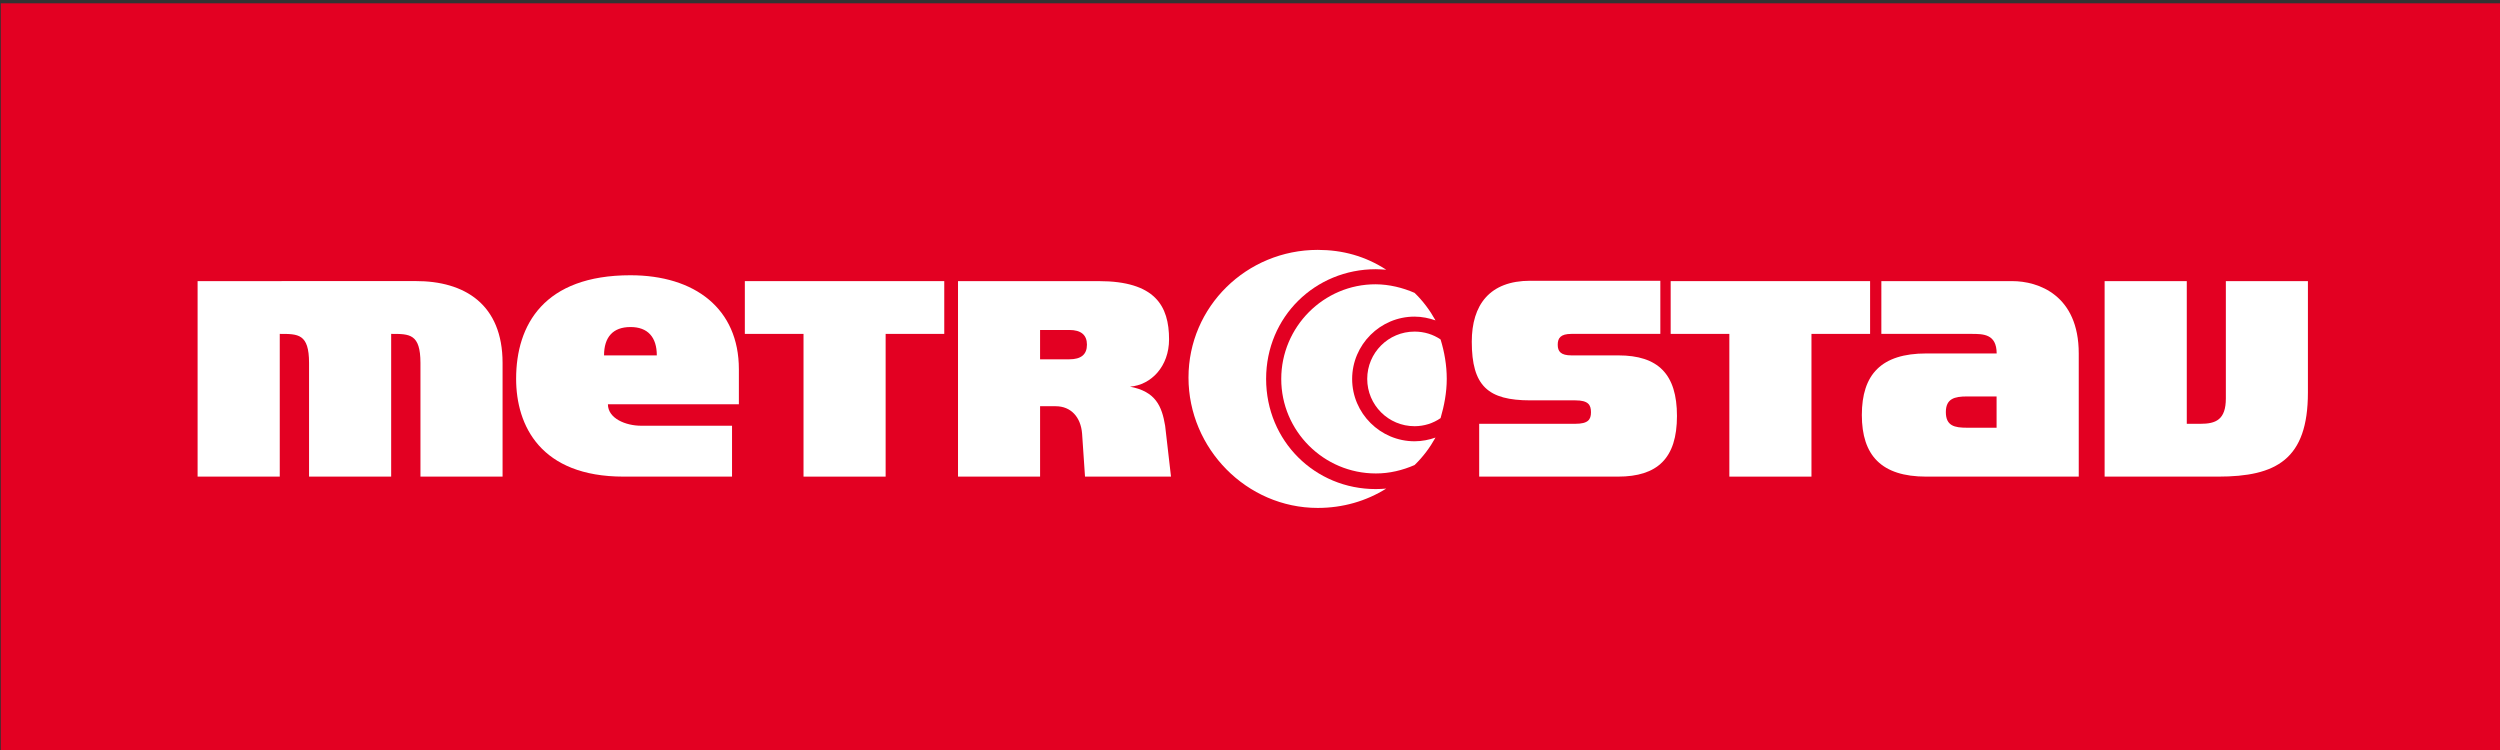<?xml version="1.0" encoding="UTF-8" standalone="no"?>
<!-- Created with Inkscape (http://www.inkscape.org/) -->

<svg
   xmlns:dc="http://purl.org/dc/elements/1.1/"
   xmlns:cc="http://creativecommons.org/ns#"
   xmlns:rdf="http://www.w3.org/1999/02/22-rdf-syntax-ns#"
   xmlns:svg="http://www.w3.org/2000/svg"
   xmlns="http://www.w3.org/2000/svg"
   xmlns:sodipodi="http://sodipodi.sourceforge.net/DTD/sodipodi-0.dtd"
   xmlns:inkscape="http://www.inkscape.org/namespaces/inkscape"
   width="112.5mm"
   height="33.75mm"
   viewBox="0 0 112.5 33.75"
   version="1.1"
   id="svg8"
   inkscape:version="0.92.1 r15371"
   sodipodi:docname="metrostav.svg">
  <rect x="0" y="0" width="112.5" height="33.75" fill="#333333" stroke="none"/>
  <defs
     id="defs2" />
  <sodipodi:namedview
     id="base"
     pagecolor="#ffffff"
     bordercolor="#666666"
     borderopacity="1.0"
     inkscape:pageopacity="0.0"
     inkscape:pageshadow="2"
     inkscape:zoom="1.979899"
     inkscape:cx="200.51773"
     inkscape:cy="-0.43124534"
     inkscape:document-units="mm"
     inkscape:current-layer="layer1"
     showgrid="false"
     fit-margin-top="0"
     fit-margin-left="0"
     fit-margin-right="0"
     fit-margin-bottom="0"
     inkscape:window-width="1920"
     inkscape:window-height="1028"
     inkscape:window-x="1592"
     inkscape:window-y="-8"
     inkscape:window-maximized="1" />
  <g
     inkscape:label="Vrstva 1"
     inkscape:groupmode="layer"
     id="layer1"
     transform="translate(-41.268,-49.56)">
    <g
       id="Layer1000"
       transform="matrix(0.265,0,0,0.265,18.768,-44.94)">
      <path
         inkscape:connector-curvature="0"
         id="path4485"
         style="fill:#e30022;fill-rule:evenodd"
         d="m 85.039,357.165 v 127.559 h 425.197 v -127.559 z" />
      <g
         id="Layer1001">
        <path
           inkscape:connector-curvature="0"
           id="path4487"
           style="fill:#ffffff;fill-rule:evenodd"
           d="m 211.387,404.341 h 33.865 v 8.961 h -9.956 v 24.237 h -13.944 v -24.237 h -9.965 z" />
        <path
           inkscape:connector-curvature="0"
           id="path4489"
           style="fill:#ffffff;fill-rule:evenodd"
           d="m 368.604,404.341 h 33.865 v 8.961 h -9.956 v 24.237 h -13.944 v -24.237 h -9.965 z" />
        <path
           inkscape:connector-curvature="0"
           id="path4491"
           style="fill:#ffffff;fill-rule:evenodd"
           d="m 118.46,404.341 36.984,-0.009 c 8.414,-0.025 14.804,3.988 14.804,13.902 v 19.305 h -13.944 v -19.305 c -0.008,-4.965 -1.846,-4.932 -4.974,-4.932 v 24.237 h -13.944 v -19.305 c 0,-4.974 -1.863,-4.932 -4.974,-4.932 v 24.237 h -13.952 z" />
        <path
           inkscape:connector-curvature="0"
           id="path4493"
           style="fill:#ffffff;fill-rule:evenodd"
           d="m 442.294,404.341 h 13.952 v 24.229 h 2.318 c 2.597,0 4.316,-0.674 4.316,-4.316 v -19.913 h 13.935 v 18.918 c 0,11.373 -5.379,14.281 -15.267,14.281 h -19.255 z" />
        <path
           inkscape:connector-curvature="0"
           id="path4495"
           style="fill:#ffffff;fill-rule:evenodd"
           d="m 404.382,404.341 h 22.231 c 4.409,0 11.288,2.352 11.288,12.283 v 20.916 h -25.89 c -7.629,0 -10.943,-3.608 -10.943,-10.462 0,-6.904 3.313,-10.454 10.943,-10.454 h 11.954 c -0.017,-3.322 -2.276,-3.322 -4.316,-3.322 h -15.267 z m 19.567,19.584 v 5.311 h -5.024 c -2.108,0 -3.591,-0.303 -3.591,-2.655 0,-2.293 1.492,-2.656 3.591,-2.656 z" />
        <path
           inkscape:connector-curvature="0"
           id="path4497"
           style="fill:#ffffff;fill-rule:evenodd"
           d="m 247.587,404.341 h 23.892 c 9.577,0 11.946,4.198 11.946,9.889 0,4.586 -3.026,7.747 -6.635,8.034 4.367,0.818 5.412,3.313 5.969,6.635 l 0.995,8.641 h -14.601 l -0.497,-7.309 c -0.219,-2.799 -1.897,-4.645 -4.476,-4.645 h -2.656 v 11.954 H 247.587 Z m 13.935,8.295 h 4.974 c 1.99,0 2.984,0.86 2.984,2.495 0,1.669 -0.995,2.487 -2.984,2.487 h -4.974 z" />
        <path
           inkscape:connector-curvature="0"
           id="path4499"
           style="fill:#ffffff;fill-rule:evenodd"
           d="m 344.763,404.282 h 22.087 v 9.021 H 351.752 c -1.846,0 -2.327,0.708 -2.327,1.846 0,1.147 0.531,1.804 2.335,1.804 h 7.958 c 6.761,0 9.956,3.178 9.956,10.293 0,7.183 -3.313,10.293 -10.015,10.293 h -23.571 v -8.97 h 16.329 c 2.192,0 2.655,-0.733 2.655,-1.964 0,-1.256 -0.464,-2.015 -2.655,-2.015 h -7.638 c -7.191,0 -9.948,-2.428 -9.948,-9.965 0,-6.23 3.01,-10.344 9.931,-10.344 z" />
        <path
           inkscape:connector-curvature="0"
           id="path4501"
           style="fill:#ffffff;fill-rule:evenodd"
           d="m 191.964,412.139 c 2.934,-0.008 4.476,1.711 4.476,4.814 h -8.961 c 0,-3.102 1.518,-4.814 4.485,-4.814 z m 0,-8.793 c 10.9,0 18.412,5.64 18.412,15.967 v 5.935 h -22.239 c 0,2.428 3.043,3.65 5.64,3.65 h 15.436 v 8.641 H 190.792 c -14.079,0 -18.243,-8.641 -18.243,-16.608 0,-9.189 4.746,-17.586 19.415,-17.586 z" />
        <g
           id="Layer1002">
          <path
             inkscape:connector-curvature="0"
             id="path4503"
             style="fill:#ffffff;fill-rule:evenodd"
             d="m 318.523,439.654 c -10.287,0.009 -18.616,-8.135 -18.616,-18.709 0,-10.574 8.357,-18.625 18.616,-18.625 0.603,0 1.215,0.056 1.781,0.084 -3.553,-2.3 -7.411,-3.367 -11.632,-3.367 -12.058,0 -21.946,9.619 -21.946,21.686 0,12.068 9.888,22.132 21.946,22.132 4.258,0 8.218,-1.15 11.632,-3.284 -0.566,0.046 -1.122,0.083 -1.781,0.083 z" />
          <path
             inkscape:connector-curvature="0"
             id="path4505"
             style="fill:#ffffff;fill-rule:evenodd"
             d="m 318.523,404.879 c -8.849,-0.028 -16.047,7.244 -16.047,16.075 -0.009,8.831 7.207,16.047 16.065,16.047 2.319,0.009 4.554,-0.547 6.576,-1.428 1.447,-1.401 2.597,-2.95 3.553,-4.666 -1.085,0.38 -2.282,0.631 -3.553,0.631 -5.825,0 -10.602,-4.758 -10.602,-10.584 0.009,-5.825 4.768,-10.584 10.593,-10.584 1.271,0 2.477,0.26 3.562,0.64 -0.955,-1.716 -2.106,-3.274 -3.553,-4.675 -2.022,-0.881 -4.285,-1.438 -6.595,-1.456 z" />
          <path
             inkscape:connector-curvature="0"
             id="path4507"
             style="fill:#ffffff;fill-rule:evenodd"
             d="m 325.118,428.978 c 1.623,0 3.172,-0.501 4.415,-1.373 0.612,-2.096 1.048,-4.341 1.048,-6.66 0,-2.328 -0.399,-4.591 -1.048,-6.697 -1.252,-0.853 -2.764,-1.336 -4.415,-1.336 -4.462,0 -8.042,3.608 -8.042,8.033 0,4.425 3.58,8.033 8.042,8.033 z" />
        </g>
      </g>
    </g>
  </g>
</svg>
